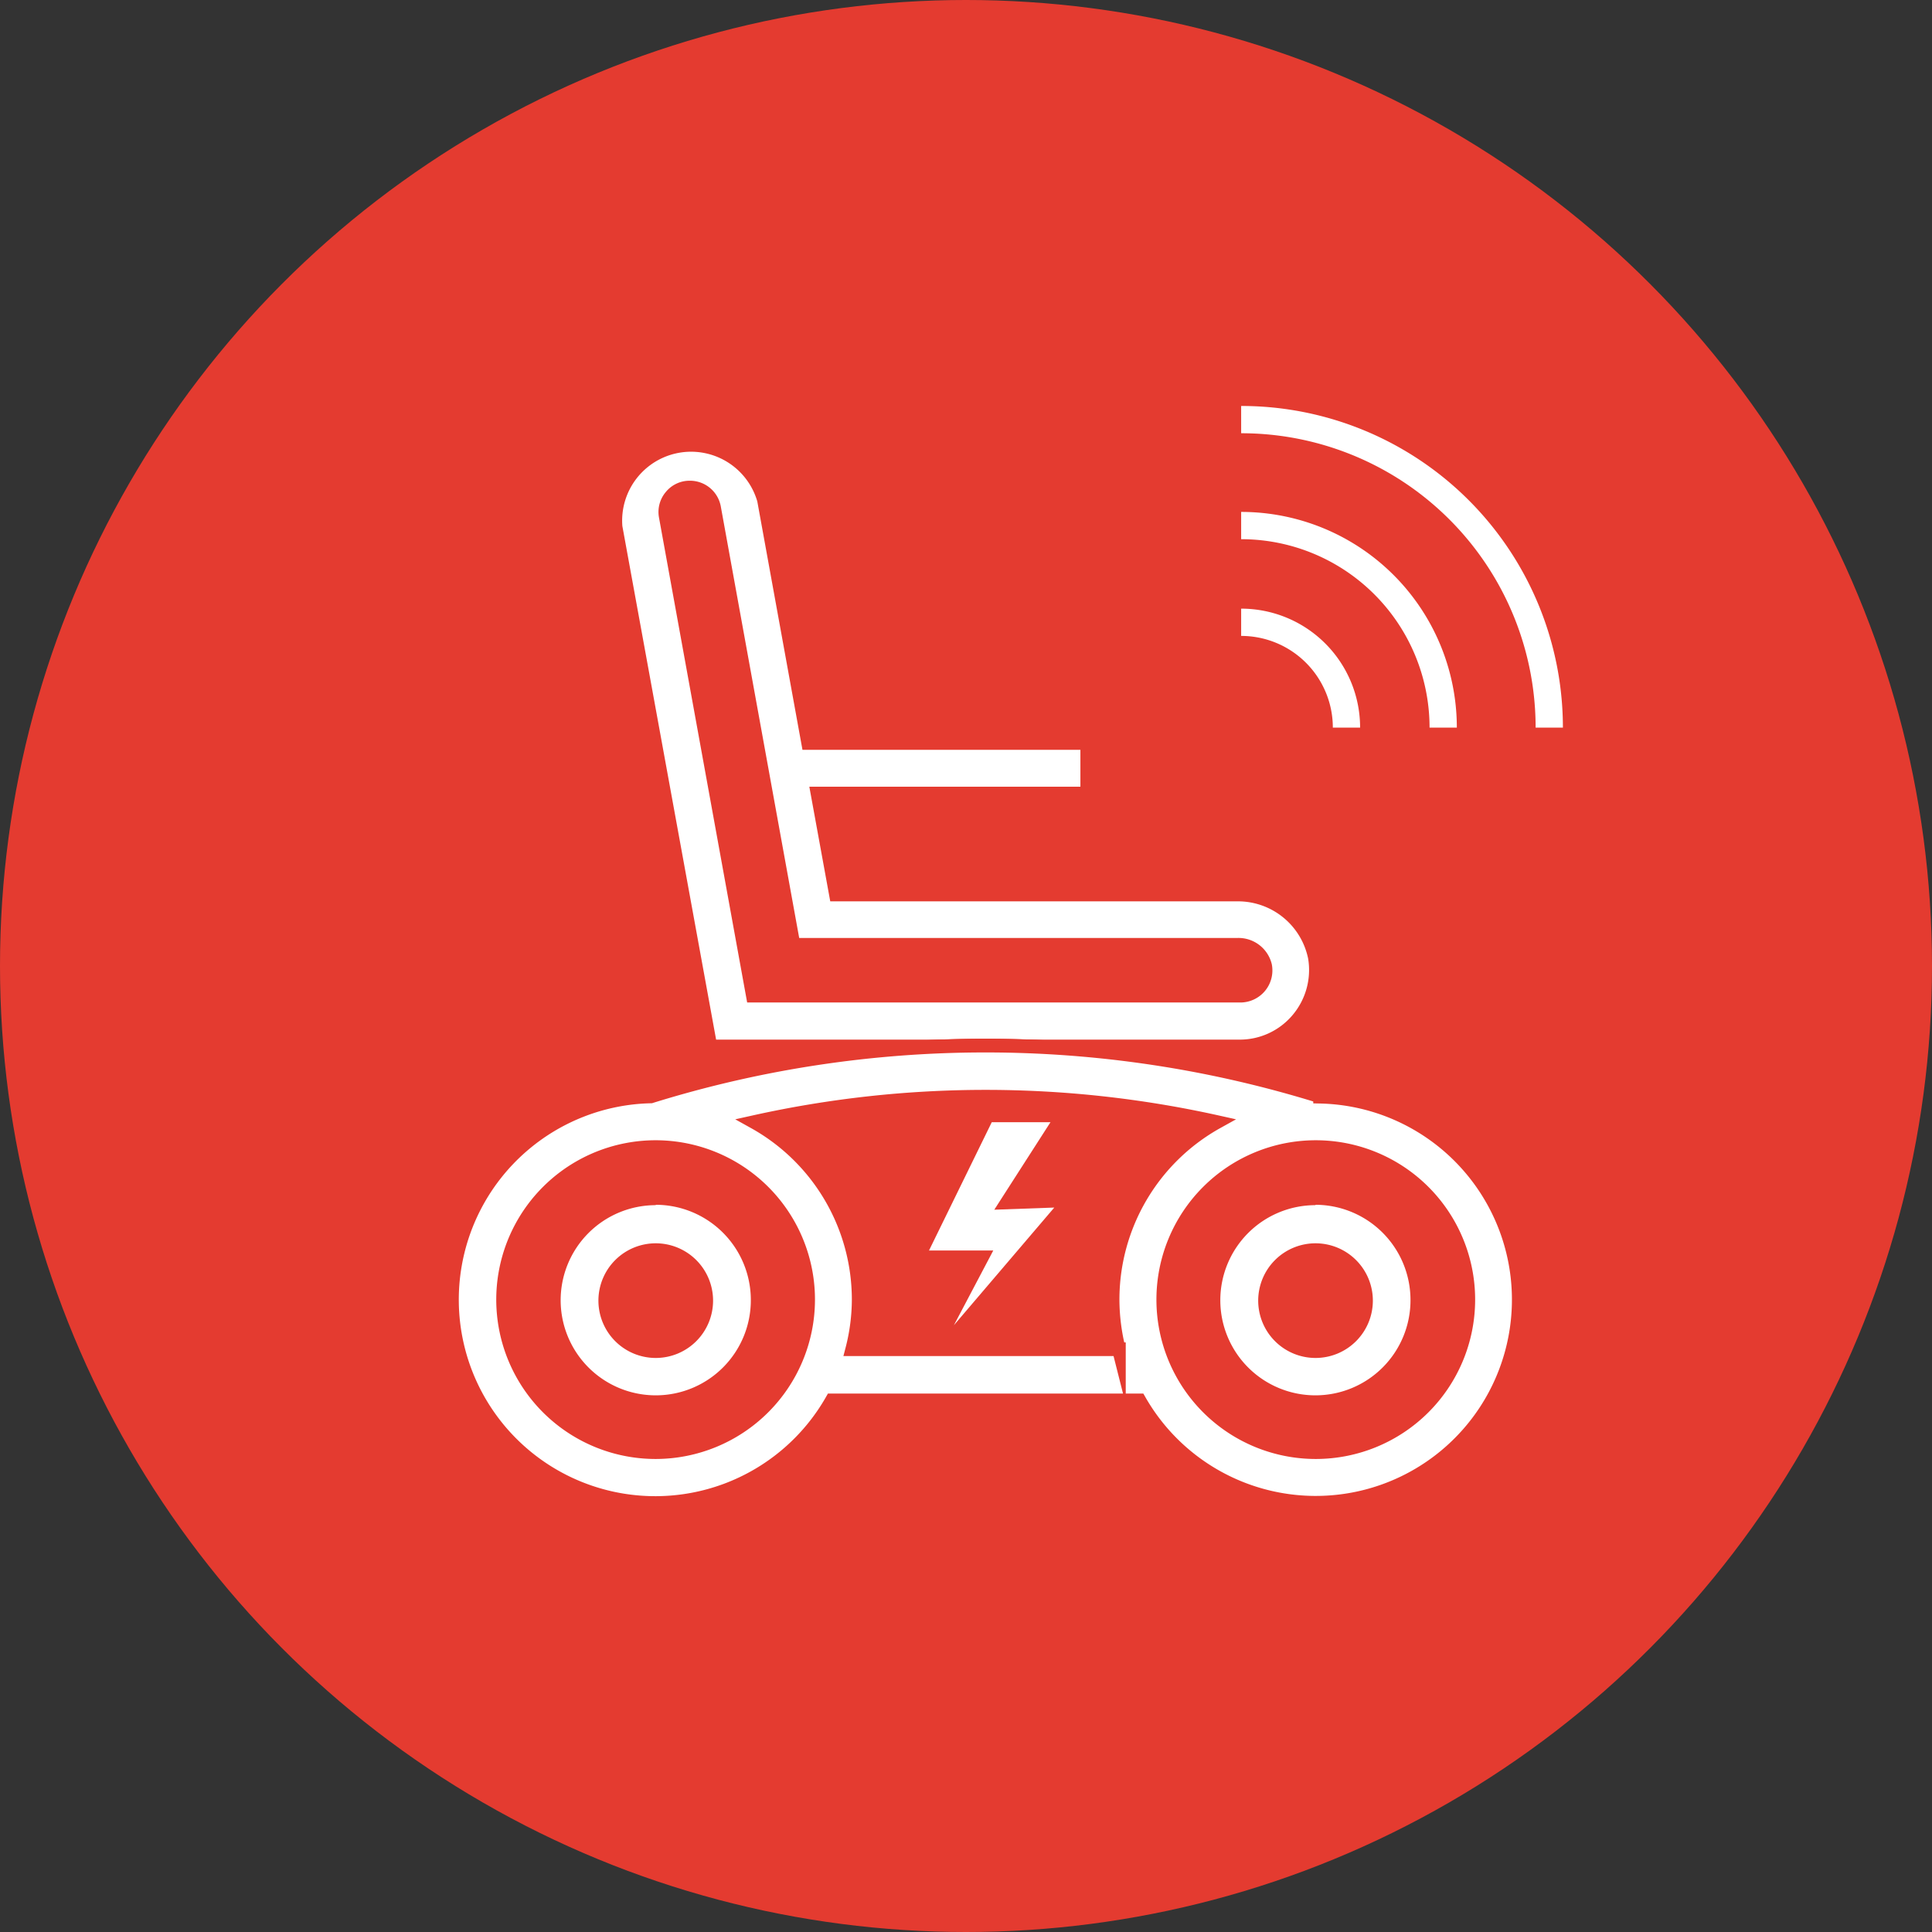 <svg xmlns="http://www.w3.org/2000/svg" viewBox="0 0 153 153"><rect x="0" y="0" width="153" height="153" fill="#333333" stroke="none"/><circle cx="76.5" cy="76.5" r="76.5" fill="#e43b30"/><path d="M53.14,39.31a1.89,1.89,0,0,1,1.49-.7,1.94,1.94,0,0,1,1.92,1.59l6.29,34.62H98a2.17,2.17,0,0,1,2.19,1.66,2,2,0,0,1-2,2.37H59.62L52.72,40.9a1.91,1.91,0,0,1,.42-1.59m3.12,43.56H98.17a6,6,0,0,0,4.6-2.13,6.07,6.07,0,0,0,1.36-4.9,6.21,6.21,0,0,0-6.17-5H66.2l-1.46-8H86.1v-4H64l-3.5-19.25a6,6,0,0,0-11.75,2.14Z" fill="#fff" stroke="#e43b30" stroke-miterlimit="10" stroke-width="1.1"/><path d="M53.14,39.31a1.89,1.89,0,0,1,1.49-.7,1.94,1.94,0,0,1,1.92,1.59l6.29,34.62H98a2.17,2.17,0,0,1,2.19,1.66,2,2,0,0,1-2,2.37H59.62L52.72,40.9A1.91,1.91,0,0,1,53.14,39.31Zm3.12,43.56H98.17a6,6,0,0,0,4.6-2.13,6.07,6.07,0,0,0,1.36-4.9,6.21,6.21,0,0,0-6.17-5H66.2l-1.46-8H86.1v-4H64l-3.5-19.25a6,6,0,0,0-11.75,2.14Z" fill="#fff" stroke="#e43b30" stroke-miterlimit="10" stroke-width="1.08"/><path d="M104.2,115a12.08,12.08,0,0,1,0-24.16h0a12.08,12.08,0,0,1,0,24.16m-15.59-8.15H67.49a15.91,15.91,0,0,0,.51-3.93,16.09,16.09,0,0,0-8.27-14.06,84.54,84.54,0,0,1,36.65,0,16.09,16.09,0,0,0-8.27,14.06,16.4,16.4,0,0,0,.5,3.93M51.91,115A12.08,12.08,0,1,1,64,102.94,12.09,12.09,0,0,1,51.91,115m52.63-28.17a89.26,89.26,0,0,0-53,0A16.1,16.1,0,1,0,65.88,110.9H90.23a16.08,16.08,0,1,0,14.31-24.05" fill="#fff" stroke="#e43b30" stroke-miterlimit="10" stroke-width="1.1"/><path d="M104.2,115a12.08,12.08,0,0,1,0-24.16h0a12.08,12.08,0,0,1,0,24.16Zm-15.59-8.15H67.49a15.91,15.91,0,0,0,.51-3.93,16.09,16.09,0,0,0-8.27-14.06,84.54,84.54,0,0,1,36.65,0,16.09,16.09,0,0,0-8.27,14.06A16.4,16.4,0,0,0,88.61,106.87ZM51.91,115A12.08,12.08,0,1,1,64,102.94,12.09,12.09,0,0,1,51.91,115Zm52.63-28.17a89.26,89.26,0,0,0-53,0A16.1,16.1,0,1,0,65.88,110.9H90.23a16.08,16.08,0,1,0,14.31-24.05Z" fill="#fff" stroke="#e43b30" stroke-miterlimit="10" stroke-width="1.08"/><path d="M51.93,107a4,4,0,1,1,4-4,4,4,0,0,1-4,4m0-12.1A8.07,8.07,0,1,0,60,102.94a8.08,8.08,0,0,0-8.07-8.07" fill="#fff" stroke="#e43b30" stroke-miterlimit="10" stroke-width="1.1"/><path d="M51.93,107a4,4,0,1,1,4-4A4,4,0,0,1,51.93,107Zm0-12.1A8.07,8.07,0,1,0,60,102.94,8.08,8.08,0,0,0,51.93,94.87Z" fill="#fff" stroke="#e43b30" stroke-miterlimit="10" stroke-width="1.08"/><path d="M104.18,107a4,4,0,1,1,4-4,4,4,0,0,1-4,4m0-12.1a8.07,8.07,0,1,0,8.06,8.07,8.08,8.08,0,0,0-8.06-8.07" fill="#fff" stroke="#e43b30" stroke-miterlimit="10" stroke-width="1.1"/><path d="M104.18,107a4,4,0,1,1,4-4A4,4,0,0,1,104.18,107Zm0-12.1a8.07,8.07,0,1,0,8.06,8.07A8.08,8.08,0,0,0,104.18,94.87Z" fill="#fff" stroke="#e43b30" stroke-miterlimit="10" stroke-width="1.08"/><polygon points="83.19 88.87 78.54 88.87 73.57 99.03 78.66 99.03 75.54 104.95 83.49 95.63 78.74 95.8 83.19 88.87" fill="#fff"/><path d="M98.29,33.23a24.39,24.39,0,0,1,24.4,24.39m-24.4-16a16,16,0,0,1,16,16m-16-8.34a8.34,8.34,0,0,1,8.34,8.34" fill="none" stroke="#fff" stroke-linejoin="round" stroke-width="2.16"/></svg>